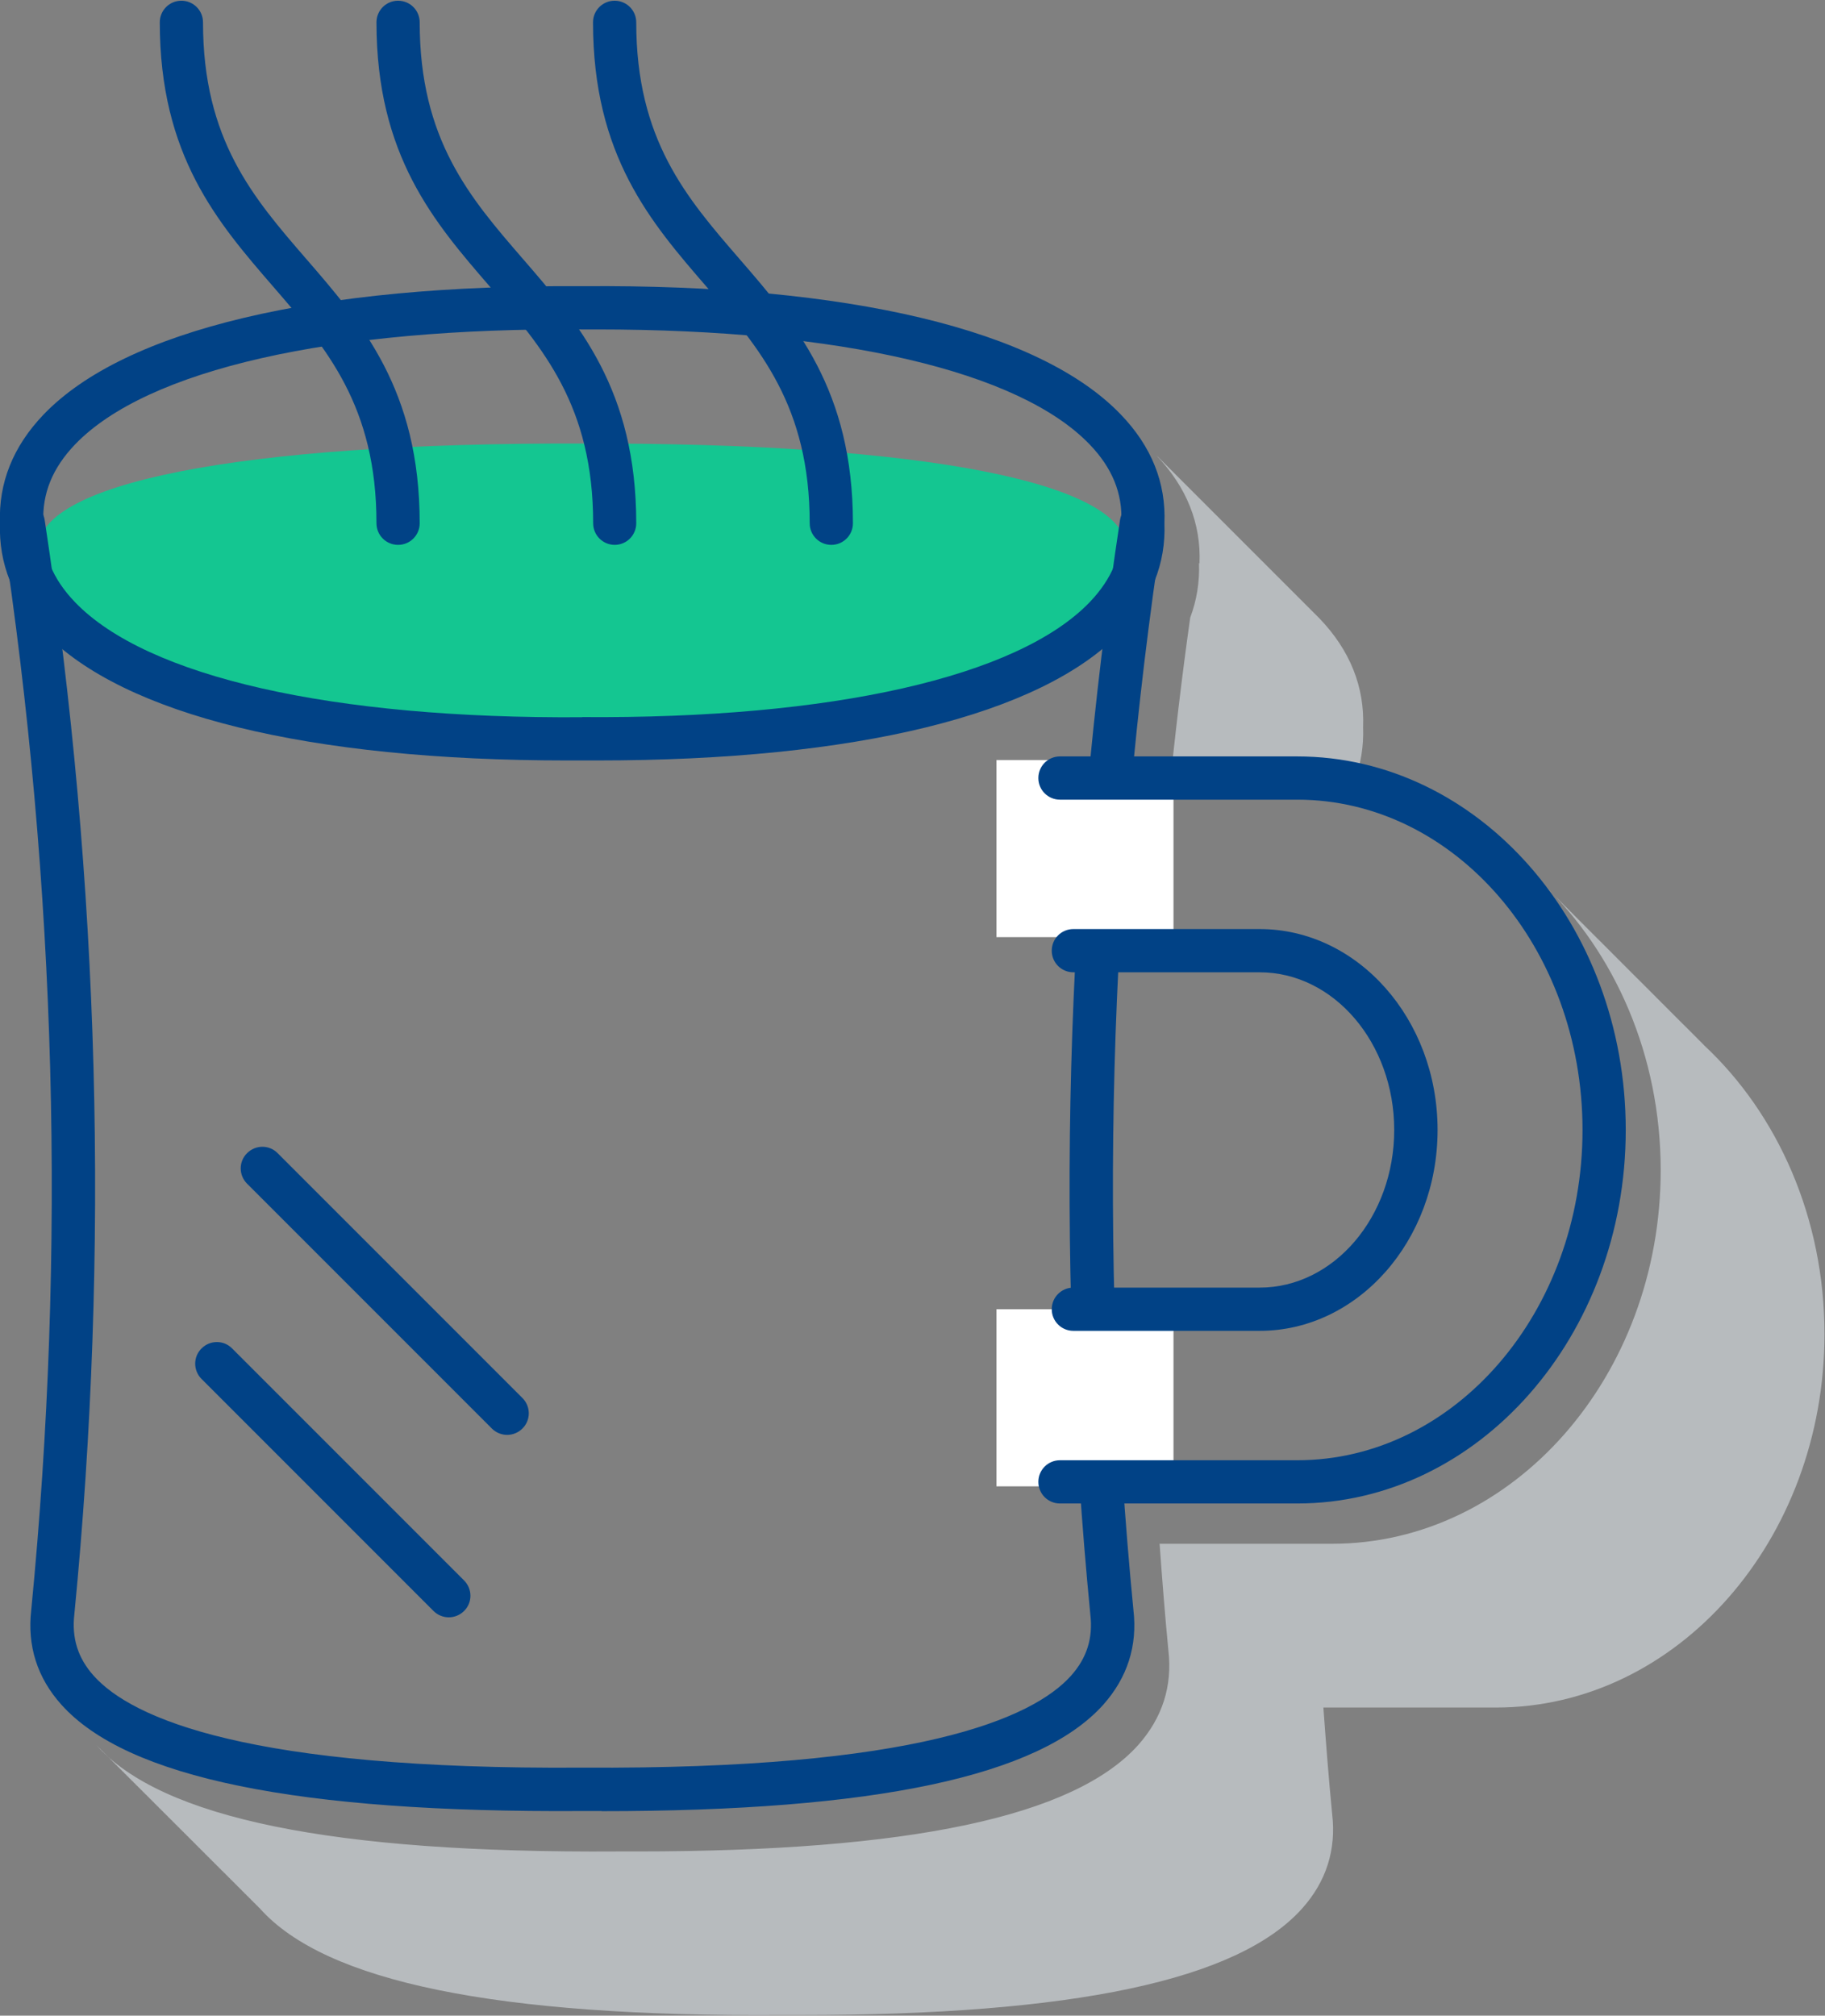 <?xml version="1.0" encoding="UTF-8"?><svg id="Layer_1" xmlns="http://www.w3.org/2000/svg" xmlns:xlink="http://www.w3.org/1999/xlink" viewBox="0 0 126.67 139.87"><rect x="0" y="0" width="126.67" height="139.87" fill="#808080" stroke="none"/><defs><style>.cls-1{fill:none;}.cls-2{clip-path:url(#clippath);}.cls-3{fill:#014286;}.cls-4{fill:#fff;}.cls-5{fill:#b7bbbe;}.cls-6{fill:#14c691;}</style><clipPath id="clippath"><rect class="cls-1" width="126.62" height="139.87"/></clipPath></defs><g class="cls-2"><path class="cls-5" d="m118.29,72.54c-.06-.05-.11-.11-.16-.16-.06-.05-.1-.11-.16-.16-.06-.05-.11-.11-.16-.16-.05-.05-.1-.11-.16-.16-.05-.05-.11-.11-.16-.16-.05-.05-.1-.11-.16-.16-.05-.05-.11-.11-.16-.16-.05-.05-.1-.11-.16-.16-.05-.05-.11-.11-.16-.16-.06-.05-.11-.11-.16-.16-.06-.05-.11-.11-.16-.16-.06-.05-.11-.11-.16-.16-.06-.05-.11-.11-.16-.16-.06-.05-.11-.11-.16-.16-.06-.05-.11-.11-.16-.16-.06-.05-.1-.11-.16-.16-.06-.05-.11-.11-.16-.16-.06-.05-.1-.11-.16-.16-.06-.05-.11-.11-.16-.16-.06-.05-.1-.11-.16-.16-.06-.05-.11-.11-.16-.16-.05-.05-.11-.11-.16-.16-.05-.05-.11-.11-.16-.16-.05-.05-.11-.11-.16-.16-.05-.05-.1-.11-.16-.16-.05-.05-.11-.11-.16-.16-.05-.05-.1-.11-.16-.16-.05-.05-.11-.11-.16-.16-.05-.05-.11-.11-.16-.16-.06-.05-.11-.11-.16-.16-.06-.05-.11-.11-.16-.16-.06-.05-.11-.11-.16-.16-.06-.05-.11-.11-.16-.16-.06-.05-.11-.11-.16-.16-.06-.05-.1-.11-.16-.16-.06-.05-.11-.11-.16-.16-.06-.05-.1-.11-.16-.16-.06-.05-.11-.11-.16-.16-.06-.05-.1-.11-.16-.16-.06-.05-.11-.11-.16-.16-.05-.05-.1-.11-.16-.16-.05-.05-.11-.11-.16-.16-.05-.05-.1-.11-.16-.16-.05-.05-.11-.11-.16-.16-.05-.05-.1-.11-.16-.16-.05-.05-.11-.11-.16-.16-.06-.05-.11-.11-.16-.16-.06-.05-.11-.11-.16-.16-.06-.05-.11-.11-.16-.16-.06-.05-.11-.11-.16-.16-.06-.05-.11-.11-.16-.16-.06-.05-.11-.11-.16-.16-.06-.05-.1-.11-.16-.16-.06-.05-.11-.11-.16-.16-.06-.05-.11-.11-.16-.16-.06-.05-.11-.11-.16-.16-.06-.05-.11-.11-.16-.16-.05-.05-.1-.11-.16-.16-.05-.05-.11-.11-.16-.16-.05-.05-.1-.11-.16-.16-.05-.05-.11-.11-.16-.16-.05-.05-.1-.11-.16-.16-.05-.05-.11-.11-.16-.16-.05-.05-.1-.11-.16-.16-.05-.05-.11-.11-.16-.16-.06-.05-.11-.11-.16-.16-.06-.05-.11-.11-.16-.16-.06-.05-.11-.11-.16-.16-.06-.05-.11-.11-.16-.16-.05-.05-.1-.1-.15-.15,4.98,4.76,8.16,11.89,8.16,19.85,0,14.29-10.23,25.92-22.8,25.92h-11.98c.18,2.47.37,4.94.61,7.4.29,2.47-.42,4.68-2.09,6.56-4.45,4.97-15.85,7.39-34.82,7.39-.45,0-.89,0-1.35,0-19.75.13-31.6-2.3-36.15-7.38.05.05.1.1.15.15,0,0,0,0,.01.01.04.05.1.09.15.14,0,0,0,.01.01.02.04.05.1.09.15.14,0,0,0,.01.01.02.04.05.1.09.15.14,0,0,0,.01.01.02.04.05.1.09.15.14,0,0,0,.01.01.02.04.05.1.09.15.14,0,0,0,.01.01.02.04.05.1.1.15.14,0,0,0,.01.01.02.04.05.1.1.15.14,0,0,0,.01.01.02.04.05.1.1.15.14,0,0,0,.01.01.02.04.05.1.1.15.14,0,0,0,.01.01.02.04.05.1.1.15.14,0,0,0,.01.01.02.04.05.1.1.15.14,0,0,0,.01.01.02.04.05.1.1.15.14,0,0,0,.01.01.02.04.05.1.1.15.14,0,0,0,.01.01.02.04.05.1.1.15.14,0,0,0,.01.01.02.04.05.1.1.15.14,0,0,0,.01.01.02.04.05.1.1.15.14,0,0,0,.01.01.02.04.05.1.1.15.14,0,0,0,.01.01.02.04.05.1.09.15.14,0,0,0,.01.01.02.04.05.1.09.15.14,0,0,0,.01.01.02.04.05.1.09.15.14,0,0,0,.01.01.02.04.05.1.09.15.14,0,0,0,.01.01.02.04.05.1.09.15.14,0,0,0,.01.01.02.04.05.1.09.15.14,0,0,0,.01.01.02.04.05.1.09.15.14,0,0,0,.01.01.02.04.05.1.1.15.14,0,0,0,.01.01.02.04.05.1.1.15.14,0,0,0,.01.01.02.04.05.1.1.15.14,0,0,0,.01.01.02.04.05.1.09.15.14,0,0,0,.01.01.02.04.05.1.1.15.14,0,0,0,.01.01.02.04.05.1.09.15.14,0,0,0,.01.01.02.04.05.1.1.15.14,0,0,0,.01.01.02.04.05.1.09.15.14,0,0,0,.01.01.02.04.05.1.1.15.14,0,0,0,.01.01.02.04.05.1.09.15.14,0,0,0,.01.01.02.04.05.1.1.15.14,0,0,0,.01.01.02.04.05.1.1.15.14,0,0,0,.01.01.02.04.05.1.09.15.14,0,0,0,.01.01.02.04.05.1.09.15.14,0,0,0,.01.01.02.04.05.1.09.15.14,0,0,0,.01.01.02.04.05.1.09.15.14,0,0,0,.01.01.02.04.05.1.09.15.14,0,0,0,.01.01.02.04.05.1.09.15.14,0,0,0,.01.01.02.04.05.1.1.15.14,0,0,0,.01.01.02.04.05.1.1.15.14,0,0,0,.01.01.02.04.05.1.1.15.14,0,0,0,.01.01.02.04.05.1.1.15.14,0,0,0,.01.01.02.04.05.1.1.15.14,0,0,0,.01.01.02.04.05.1.1.15.14,0,0,0,.01.01.02.04.05.1.1.15.14,0,0,0,.01.01.02.04.05.1.1.15.14,0,0,0,.01.01.02.04.05.1.1.15.14,0,0,0,.01.01.02.04.05.1.1.15.14,0,0,0,.01.01.02.04.05.1.1.15.14,0,0,0,.01.01.02.04.05.1.1.15.14,0,0,0,.01.01.02.04.05.1.09.15.14,0,0,0,.01.01.02.04.05.1.09.15.14,0,0,0,.01.01.02.04.05.1.09.15.14,0,0,0,.01.01.02.04.05.1.09.15.14,0,0,0,.01.01.02.04.05.1.09.15.14,0,0,0,.01.01.02.04.05.1.09.15.14,0,0,0,.01.01.02.04.05.1.09.15.14,0,0,0,.01.01.02.04.05.1.09.15.14,0,0,0,.01.01.02.04.05.1.1.15.14,0,0,0,.01.01.02.04.05.1.1.15.14,0,0,0,.01.01.02.04.05.1.1.15.14,0,0,0,.01.01.02.04.05.1.09.15.14,0,0,0,.01.01.02.04.05.1.1.15.14,0,0,0,.01.01.02.04.05.1.1.15.14,0,0,0,.01.01.02.04.05.1.1.15.14,0,0,0,.01.01.02.04.05.1.1.15.14,0,0,0,.01.01.02,4.55,5.08,16.4,7.51,36.15,7.38.46,0,.9,0,1.35,0,18.97,0,30.37-2.42,34.82-7.39,1.68-1.87,2.38-4.09,2.09-6.55-.24-2.46-.43-4.93-.61-7.4h11.98c12.57,0,22.8-11.63,22.8-25.92,0-8.06-3.25-15.26-8.34-20.02h-.05Z"/><path class="cls-5" d="m83.22,39.07c.05,1.32-.16,2.59-.61,3.79-.58,4.12-1.07,8.25-1.48,12.39h11.3c.48,0,.95.05,1.43.08h0c.05-.36.09-.72.14-1.08.45-1.2.66-2.47.61-3.79.11-2.8-.91-5.34-3.03-7.55-.04-.04-.08-.08-.12-.12-.01-.01-.02-.03-.04-.04-.04-.04-.08-.08-.12-.12-.01-.01-.02-.03-.04-.04-.04-.04-.08-.08-.12-.12-.01-.01-.02-.03-.04-.04-.04-.04-.08-.08-.12-.12-.01-.01-.03-.03-.04-.04-.04-.04-.08-.08-.12-.12-.01-.01-.03-.03-.04-.04-.04-.04-.08-.08-.12-.12-.01-.01-.03-.03-.04-.04-.04-.04-.08-.08-.12-.12-.01-.01-.02-.03-.04-.04-.04-.04-.08-.08-.12-.12-.01-.01-.02-.03-.04-.04-.04-.04-.08-.08-.12-.12-.01-.01-.02-.03-.04-.04-.04-.04-.08-.08-.12-.12-.01-.01-.02-.03-.04-.04-.04-.04-.08-.08-.12-.12-.01-.01-.02-.03-.04-.04-.04-.04-.08-.08-.12-.12-.01-.01-.02-.03-.04-.04-.04-.04-.08-.08-.12-.12-.01-.01-.02-.03-.04-.04-.04-.04-.08-.08-.12-.12-.01-.01-.02-.03-.04-.04-.04-.04-.08-.08-.12-.12-.01-.01-.02-.03-.04-.04-.04-.04-.08-.08-.12-.12-.01-.01-.02-.03-.04-.04-.04-.04-.08-.08-.12-.12-.01-.01-.02-.03-.04-.04-.04-.04-.08-.08-.12-.12-.01-.01-.03-.03-.04-.04-.04-.04-.08-.08-.12-.12-.01-.01-.03-.03-.04-.04-.04-.04-.08-.08-.12-.12-.01-.01-.03-.03-.04-.04-.04-.04-.08-.08-.12-.12-.01-.01-.02-.03-.04-.04-.04-.04-.08-.08-.12-.12-.01-.01-.02-.03-.04-.04-.04-.04-.08-.08-.12-.12-.01-.01-.02-.03-.04-.04-.04-.04-.08-.08-.12-.12-.01-.01-.02-.03-.04-.04-.04-.04-.08-.08-.12-.12-.01-.01-.02-.03-.04-.04-.04-.04-.08-.08-.12-.12-.01-.01-.02-.03-.04-.04-.04-.04-.08-.08-.12-.12-.01-.01-.02-.03-.04-.04-.04-.04-.08-.08-.12-.12-.01-.01-.02-.03-.04-.04-.04-.04-.08-.08-.12-.12-.01-.01-.02-.03-.04-.04-.04-.04-.08-.08-.12-.12-.01-.01-.02-.03-.04-.04-.04-.04-.08-.08-.12-.12-.01-.01-.02-.03-.04-.04-.04-.04-.08-.08-.12-.12-.01-.01-.03-.03-.04-.04-.04-.04-.08-.08-.12-.12-.01-.01-.03-.03-.04-.04-.04-.04-.08-.08-.12-.12-.01-.01-.03-.03-.04-.04-.04-.04-.08-.08-.12-.12-.01-.01-.02-.03-.04-.04-.04-.04-.08-.08-.12-.12-.01-.01-.02-.03-.04-.04-.04-.04-.08-.08-.12-.12-.01-.01-.02-.03-.04-.04-.04-.04-.08-.08-.12-.12-.01-.01-.02-.03-.04-.04-.04-.04-.08-.08-.12-.12-.01-.01-.02-.03-.04-.04-.04-.04-.08-.08-.12-.12-.01-.01-.02-.03-.04-.04-.04-.04-.08-.08-.12-.12-.01-.01-.02-.03-.04-.04-.04-.04-.08-.08-.12-.12-.01-.01-.02-.03-.04-.04-.04-.04-.08-.08-.12-.12-.01-.01-.02-.03-.04-.04-.04-.04-.08-.08-.12-.12-.01-.01-.02-.03-.04-.04-.04-.04-.08-.08-.12-.12-.01-.01-.03-.03-.04-.04-.04-.04-.08-.08-.12-.12-.01-.01-.03-.03-.04-.04-.04-.04-.08-.08-.12-.12-.01-.01-.03-.03-.04-.04-.04-.04-.08-.08-.12-.12-.01-.01-.03-.03-.04-.04-.04-.04-.08-.08-.12-.12-.01-.01-.02-.03-.04-.04-.04-.04-.08-.08-.12-.12-.01-.01-.02-.03-.04-.04-.04-.04-.08-.08-.12-.12-.01-.01-.02-.03-.04-.04-.04-.04-.08-.08-.12-.12-.01-.01-.02-.03-.04-.04-.04-.04-.08-.08-.12-.12-.01-.01-.02-.03-.04-.04-.04-.04-.08-.08-.12-.12-.01-.01-.02-.03-.04-.04-.04-.04-.08-.08-.12-.12-.01-.01-.02-.03-.04-.04-.04-.04-.08-.08-.12-.12-.01-.01-.02-.03-.04-.04-.04-.04-.08-.08-.12-.12-.01-.01-.02-.03-.04-.04-.04-.04-.08-.08-.12-.12-.01-.01-.02-.03-.04-.04-.04-.04-.08-.08-.12-.12-.01-.01-.03-.03-.04-.04-.04-.04-.08-.08-.12-.12-.01-.01-.03-.03-.04-.04-.04-.04-.08-.08-.12-.12-.01-.01-.03-.03-.04-.04-.04-.04-.08-.08-.12-.12-.01-.01-.03-.03-.04-.04-.04-.04-.08-.08-.12-.12-.01-.01-.02-.03-.04-.04-.04-.04-.08-.08-.12-.12-.01-.01-.02-.03-.04-.04-.04-.04-.08-.08-.12-.12-.01-.01-.02-.03-.04-.04-.04-.04-.08-.08-.12-.12-.01-.01-.02-.03-.04-.04-.04-.04-.08-.08-.12-.12-.01-.01-.02-.03-.04-.04-.04-.04-.08-.08-.12-.12-.01-.01-.02-.03-.04-.04-.04-.04-.08-.08-.12-.12-.01-.01-.02-.03-.04-.04-.04-.04-.08-.08-.12-.12-.01-.01-.02-.03-.04-.04-.04-.04-.08-.08-.12-.11,2.1,2.2,3.11,4.73,2.99,7.51l.06.06Z"/><path class="cls-6" d="m78.15,38.26c.43,4.71-13.95,13.08-37.74,13-23.78.08-38.16-8.28-37.74-13-.43-4.71,13.95-7.56,37.74-7.48,23.78-.08,38.16,2.76,37.74,7.48Z"/><path class="cls-3" d="m41.48,52.77c-.36,0-.71,0-1.07,0-.36,0-.71,0-1.06,0-17.9,0-30.78-3.15-36.3-8.9C.92,41.65-.1,39.11,0,36.31c-.11-2.8.91-5.34,3.03-7.55,5.64-5.87,18.91-9.03,37.39-8.9,18.49-.15,31.73,3.03,37.37,8.9,2.13,2.21,3.15,4.75,3.03,7.55.11,2.8-.91,5.34-3.04,7.56-5.53,5.75-18.4,8.9-36.31,8.9Zm-1.07-3.01c17.34.13,30.23-2.79,35.22-7.97,1.57-1.64,2.29-3.41,2.2-5.41v-.07s0-.07,0-.07c.09-2-.63-3.77-2.2-5.4-4.89-5.09-17.32-7.98-34.18-7.98-.34,0-.68,0-1.02,0-17.41-.14-30.23,2.79-35.22,7.98-1.57,1.64-2.29,3.41-2.2,5.41v.07s0,.07,0,.07c-.09,2,.63,3.77,2.2,5.4,4.99,5.19,17.87,8.1,35.2,7.98Z"/><path class="cls-3" d="m41.76,125.67c-.45,0-.89,0-1.35,0-19.75.13-31.6-2.3-36.15-7.38-1.68-1.87-2.38-4.09-2.09-6.58C4.6,86.78,3.92,61.48.13,36.53c-.13-.82.44-1.58,1.26-1.71.84-.13,1.58.44,1.71,1.26,3.83,25.19,4.52,50.74,2.06,75.94-.19,1.66.25,3.04,1.34,4.26,2.67,2.99,10.8,6.54,33.91,6.38,23.2.14,31.26-3.4,33.93-6.38,1.09-1.22,1.53-2.6,1.34-4.23-2.46-25.22-1.77-50.77,2.06-75.97.13-.82.88-1.38,1.71-1.26.82.12,1.38.89,1.26,1.71-3.79,24.95-4.47,50.25-2.04,75.2.29,2.47-.42,4.68-2.09,6.56-4.45,4.97-15.85,7.39-34.82,7.39Z"/><path class="cls-4" d="m81.45,52.74h-12.29v12.29h12.29v-12.29Z"/><path class="cls-4" d="m81.45,90.85h-12.29v12.29h12.29v-12.29Z"/><path class="cls-3" d="m87.43,92.35h-12.93c-.83,0-1.5-.67-1.5-1.5s.67-1.5,1.5-1.5h12.93c5.15,0,9.34-4.91,9.34-10.94s-4.19-10.94-9.34-10.94h-12.93c-.83,0-1.5-.67-1.5-1.5s.67-1.5,1.5-1.5h12.93c6.81,0,12.35,6.25,12.35,13.94s-5.54,13.94-12.35,13.94Z"/><path class="cls-3" d="m90.04,104.33h-16.47c-.83,0-1.5-.67-1.5-1.5s.67-1.5,1.5-1.5h16.47c10.92,0,19.8-10.28,19.8-22.92s-8.88-22.92-19.8-22.92h-16.47c-.83,0-1.5-.67-1.5-1.5s.67-1.5,1.5-1.5h16.47c12.57,0,22.8,11.63,22.8,25.92s-10.23,25.92-22.8,25.92Z"/><path class="cls-3" d="m27.63,37.81c-.83,0-1.5-.67-1.5-1.5,0-8.13-3.47-12.15-7.15-16.4-3.88-4.48-7.89-9.11-7.89-18.36,0-.83.67-1.5,1.5-1.5s1.5.67,1.5,1.5c0,8.13,3.47,12.15,7.15,16.4,3.88,4.48,7.89,9.11,7.89,18.36,0,.83-.67,1.5-1.5,1.5Z"/><path class="cls-3" d="m42.67,37.81c-.83,0-1.5-.67-1.5-1.5,0-8.13-3.47-12.15-7.15-16.4-3.88-4.48-7.89-9.11-7.89-18.36,0-.83.67-1.5,1.5-1.5s1.5.67,1.5,1.5c0,8.13,3.47,12.15,7.15,16.4,3.88,4.48,7.88,9.11,7.88,18.36,0,.83-.67,1.5-1.5,1.5Z"/><path class="cls-3" d="m57.7,37.81c-.83,0-1.5-.67-1.5-1.5,0-8.13-3.47-12.15-7.15-16.4-3.88-4.48-7.89-9.11-7.89-18.36,0-.83.67-1.5,1.5-1.5s1.5.67,1.5,1.5c0,8.13,3.47,12.15,7.15,16.4,3.88,4.48,7.89,9.11,7.89,18.36,0,.83-.67,1.5-1.5,1.5Z"/><path class="cls-3" d="m31.15,112.23c-.38,0-.77-.15-1.06-.44l-16.1-16.1c-.59-.59-.59-1.54,0-2.12.59-.59,1.54-.59,2.12,0l16.1,16.1c.59.59.59,1.54,0,2.12-.29.29-.68.44-1.06.44Z"/><path class="cls-3" d="m35.2,99.57c-.38,0-.77-.15-1.06-.44l-16.99-16.99c-.59-.59-.59-1.54,0-2.12.59-.59,1.54-.59,2.12,0l16.99,16.99c.59.59.59,1.54,0,2.12-.29.29-.68.44-1.06.44Z"/></g></svg>